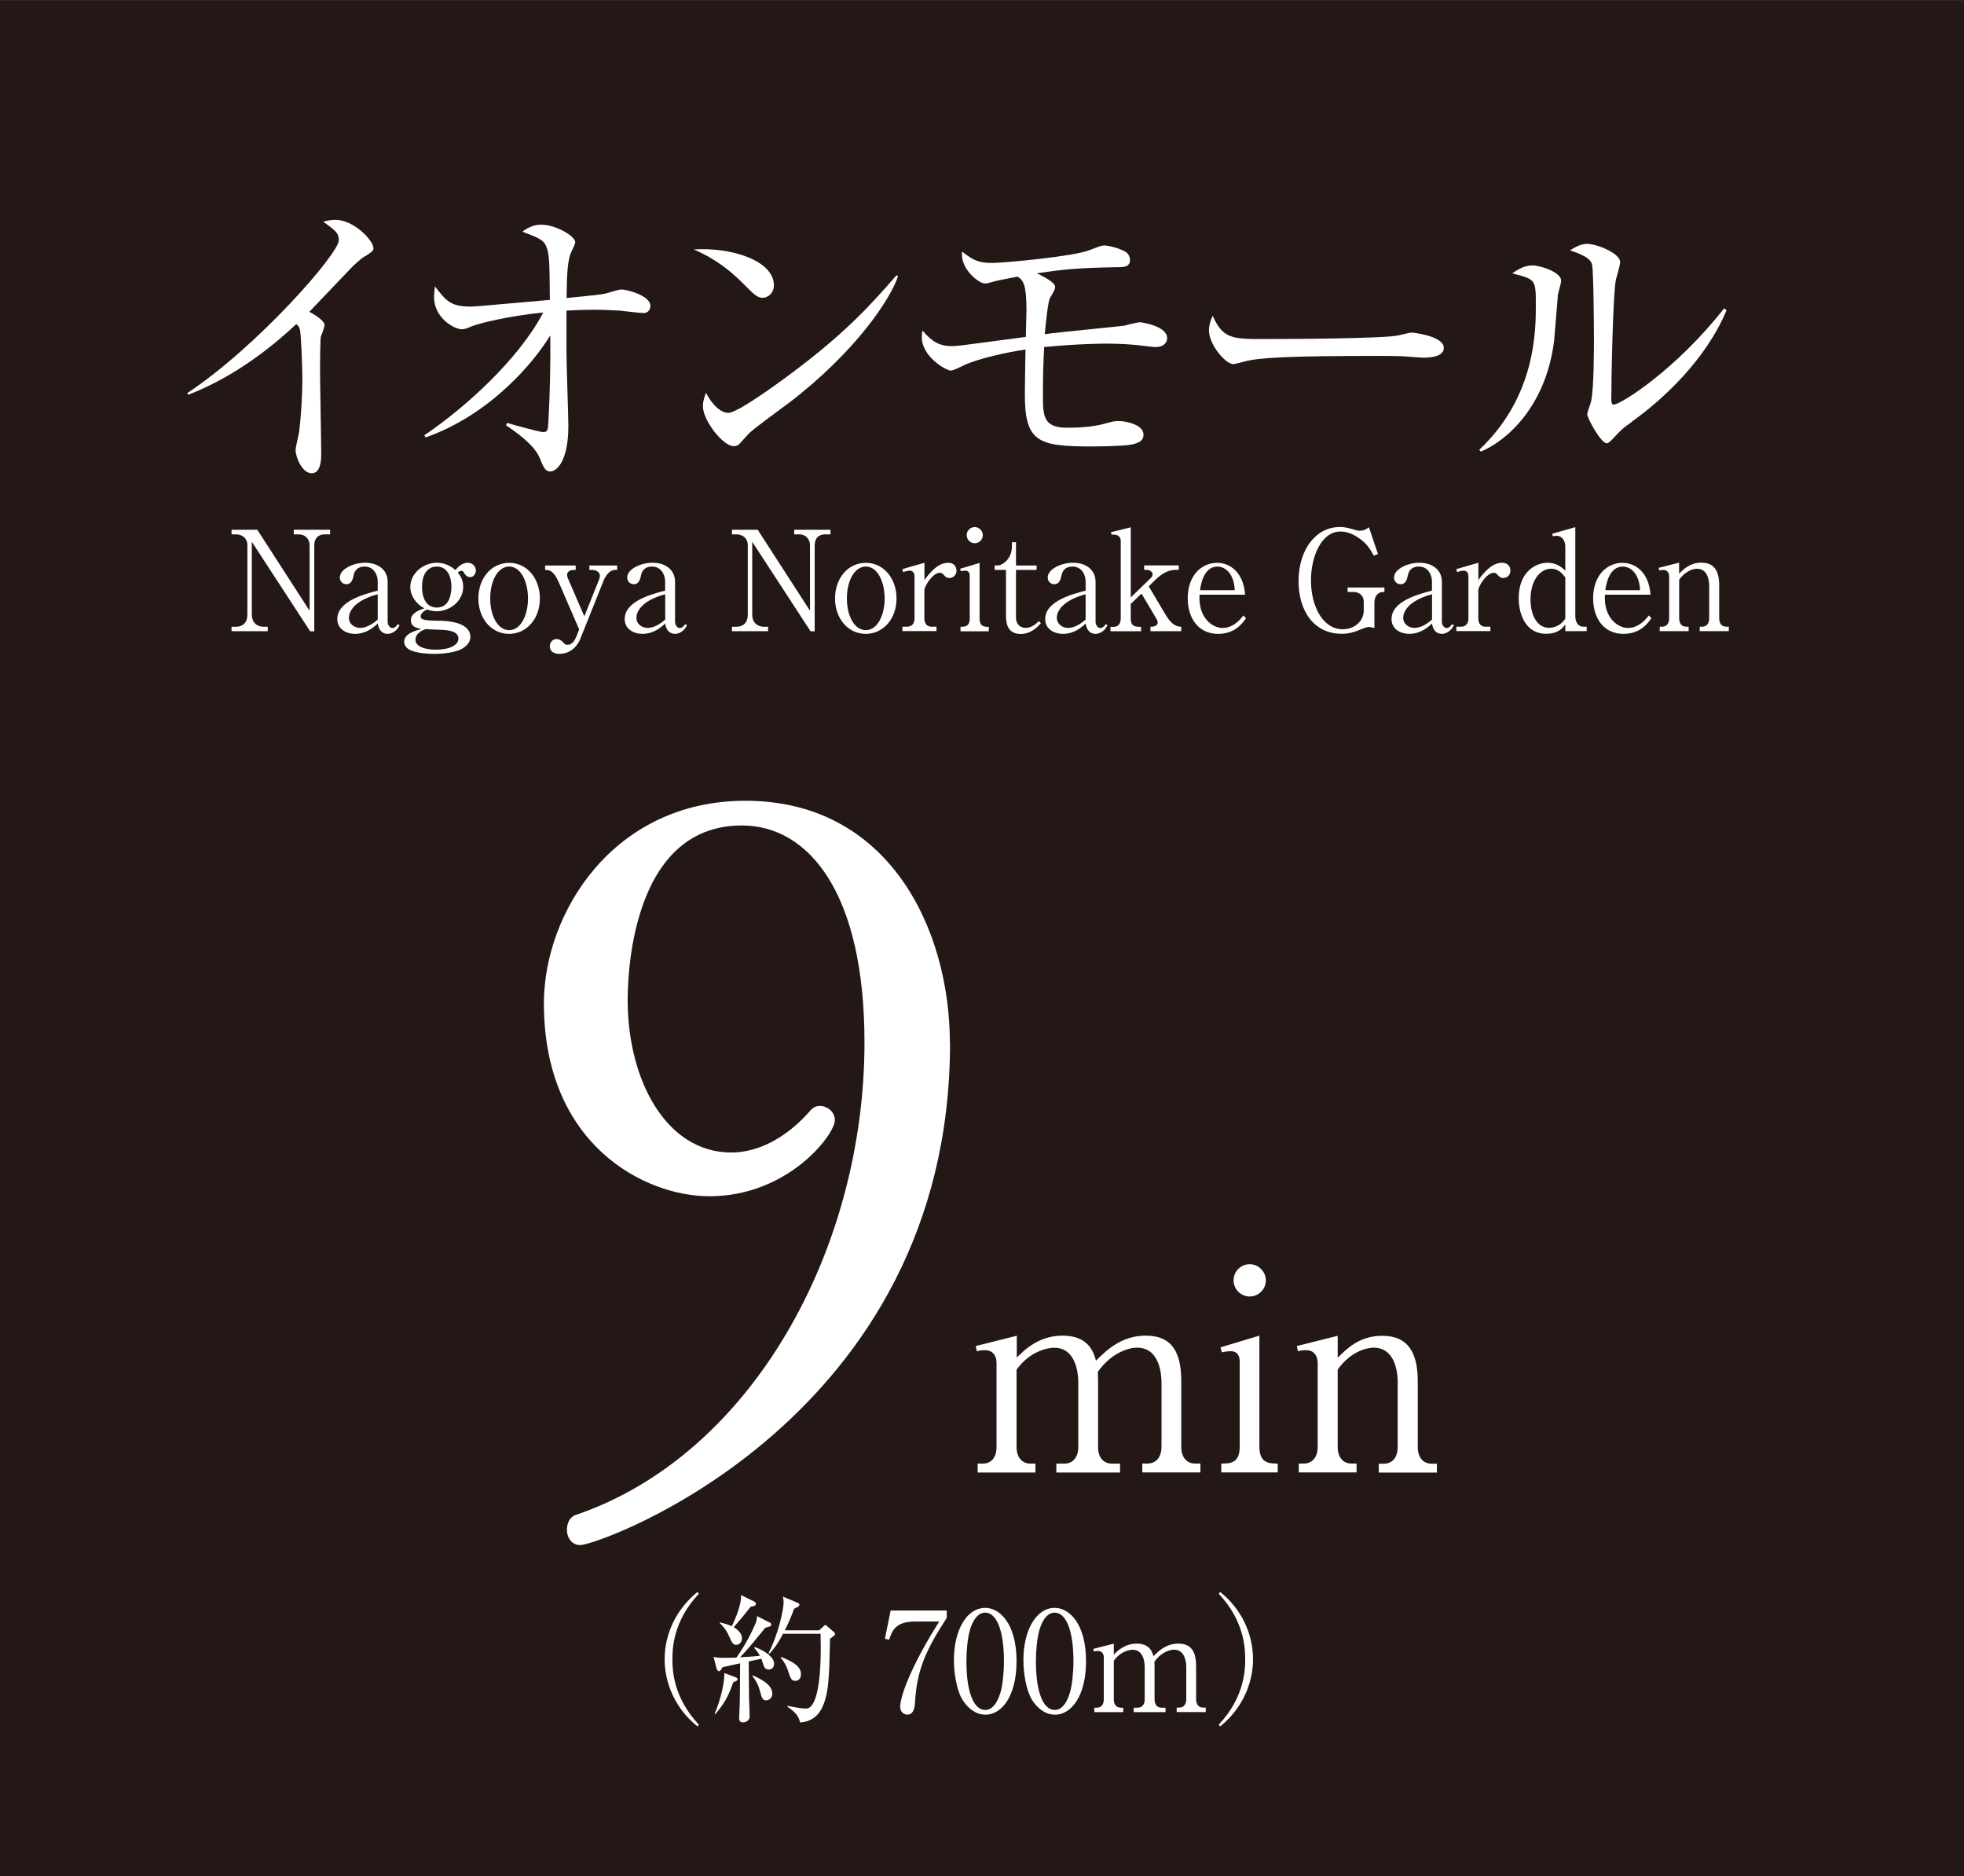 <?xml version="1.0" encoding="UTF-8"?>
<svg id="_レイヤー_2" data-name="レイヤー_2" xmlns="http://www.w3.org/2000/svg" width="85.84mm" height="82.01mm" viewBox="0 0 243.34 232.47">
  <defs>
    <style>
      .cls-1 {
        fill: #fff;
      }

      .cls-2 {
        fill: #231815;
      }
    </style>
  </defs>
  <g id="text">
    <g>
      <rect class="cls-2" width="243.34" height="232.47"/>
      <g>
        <path class="cls-1" d="M117.71,129.23c0,46.65-43.35,62.2-45.82,62.2-1.06,0-1.65-.94-1.65-1.88,0-.82.35-1.65,1.18-1.88,21.67-7.42,35.69-32.75,35.69-58.54,0-18.38-6.83-26.86-15.2-26.86-14.02,0-14.14,19.55-14.14,21.67,0,9.78,4.71,18.85,12.84,18.85,3.3,0,6.83-1.77,9.89-5.3.35-.35.71-.47,1.06-.47.94,0,1.88.71,1.88,1.77,0,1.77-5.77,9.42-15.55,9.42-8.01,0-20.5-6.36-20.5-23.91,0-11.19,8.6-25.09,24.97-25.09,17.79,0,25.33,15.9,25.33,30.04Z"/>
        <g>
          <path class="cls-1" d="M125.98,165.48v2.72c.93-.93,2.72-2.72,5.68-2.72,3.24,0,3.86,2.1,4.13,3.1,1.17-1.14,3.06-3.1,6.16-3.1s4.41,1.83,4.41,5.65v8.13c0,1.31.69,2.07,1.72,2.07h.65v1.1h-7.2v-1.1h.62c1.21,0,1.76-.93,1.76-2.07v-7.92c0-.96-.17-4.37-3.03-4.37-.96,0-3.13.55-4.86,3,0,.28.03.55.03,1.17v8.13c0,1.45.79,2.07,1.72,2.07h1v1.1h-7.89v-1.1h1c.93,0,1.72-.66,1.72-2.07v-7.92c0-.72-.07-4.37-3-4.37-.83,0-3.03.45-4.65,2.72v9.57c0,1.45.83,2.07,1.72,2.07h.62v1.1h-7.16v-1.1h.62c1.03,0,1.72-.72,1.72-2.07v-10.37c0-1.07-.59-1.62-1.41-1.62-.38,0-.72.03-1.03.14l-.14-.65,5.06-1.27Z"/>
          <path class="cls-1" d="M151.33,181.33c1.03,0,2.27,0,2.27-2.07v-10.54c0-.76-.31-1.31-1.07-1.31-.07,0-.59,0-1.14.14l-.17-.62,4.82-1.45v13.78c0,2.07,1.27,2.07,2.27,2.07v1.1h-6.99v-1.1ZM156.84,158.63c0,1.1-.9,2-2,2s-2-.9-2-2,.9-2,2-2,2,.93,2,2Z"/>
          <path class="cls-1" d="M173.18,171.34c0-.76-.07-4.37-3-4.37-.72,0-2.79.38-4.44,2.72v9.57c0,1.41.76,2.07,1.72,2.07h.62v1.1h-7.16v-1.1h.62c1,0,1.72-.72,1.72-2.07v-10.33c0-1.1-.59-1.65-1.41-1.65-.38,0-.72.03-1.03.14l-.14-.65,5.06-1.27v2.72c1.03-1.03,2.65-2.72,5.51-2.72,3.2,0,4.41,2.07,4.41,5.65v8.13c0,1.27.65,2.07,1.72,2.07h.65v1.1h-7.2v-1.1h.62c.93,0,1.72-.62,1.72-2.07v-7.92Z"/>
        </g>
      </g>
      <g>
        <path class="cls-1" d="M86.43,213.91c-2.69-2.15-4.08-5.25-4.08-8.34s1.4-6.18,4.08-8.34l.15.24c-3.2,3.39-3.27,6.84-3.27,8.1s.07,4.7,3.27,8.1l-.15.24Z"/>
        <path class="cls-1" d="M95.34,200.99c.14.07.22.17.22.31,0,.15-.19.26-.72.36-.22.28-.71.84-1.45,1.76-.65.79-1.22,1.43-1.69,1.91.09,0,1.53-.07,2.45-.19-.07-.12-.28-.52-.71-.98l.09-.1c1.34.52,2.38,1.29,2.38,2.08,0,.33-.19.71-.65.71-.41,0-.59-.21-.74-.79-.02-.05-.09-.29-.19-.55l-1.57.34c0,.74.05,4.27.05,4.6.02.34.07,1.89.07,2.21,0,.45-.4.74-.83.74-.36,0-.47-.22-.47-.52,0-.28.07-1.41.07-1.65.02-.55.03-2.24.05-5.15-1.09.24-1.95.43-2.17.48-.1.17-.28.5-.43.5-.17,0-.28-.21-.31-.31l-.38-1.46c.29.07.79.12,1.22.12.53,0,1.33-.02,1.6-.03,1.17-1.58,2.22-3.77,2.46-4.46.07-.17.1-.48.1-.69l1.53.78ZM88.54,212.32c.74-1.67,1.24-3.86,1.21-5.03l1.41.52c.12.05.24.16.24.24,0,.12-.1.21-.55.38-.55,1.6-1.05,2.57-2.22,3.95l-.09-.05ZM89.19,201c.48.12,1.05.28,1.48.48.48-.96,1.24-2.84,1.14-3.86l1.64.81c.14.07.21.17.21.26,0,.26-.26.31-.65.38-.81,1.03-.93,1.19-2.1,2.53.5.31,1.02.78,1.02,1.36,0,.4-.26.83-.71.83-.4,0-.5-.21-.88-1.05-.4-.9-.79-1.27-1.15-1.64l.02-.1ZM93.26,207.57c.71.31,2.43,1.08,2.43,2.26,0,.55-.4.84-.76.84-.46,0-.55-.34-.77-1.14-.24-.9-.57-1.4-.95-1.9l.05-.07ZM101.49,202l.52-.48c.09-.09.19-.19.24-.19.07,0,.19.1.24.16l.83.71c.09.07.16.17.16.26,0,.12-.33.36-.64.58-.1,4.77-.14,6.91-1.05,8.67-.64,1.22-1.72,1.67-2.67,1.69-.14-.81-.67-1.34-1.57-1.95l.02-.1c.79.16,1.84.34,2.29.34,1.74,0,1.83-5.68,1.83-7.46,0-.29-.02-1.52-.02-1.81h-4.65c-.84,1.6-1.43,2.19-1.69,2.46l-.1-.07c1.28-2.53,1.86-5.44,1.86-6.34,0-.17-.05-.5-.09-.66l1.86.79c.09.03.19.12.19.24,0,.17-.26.29-.67.48-.19.55-.5,1.41-1.14,2.67h4.26ZM96.79,205.29c1.64.67,2.45,1.22,2.45,2.15,0,.41-.21.81-.69.81-.45,0-.59-.19-.96-1.38-.14-.45-.46-1.03-.86-1.48l.07-.1Z"/>
        <path class="cls-1" d="M117.3,199.54v.91c-2.74,4.22-3.7,6.62-3.93,10.46-.03.45-.09,1.53-.96,1.53-.43,0-.88-.36-.88-.95,0-1.22,1.21-4.84,4.84-10.59h-2.95c-2.5,0-2.88,1.15-3.26,2.26l-.52-.12.71-3.5h6.94Z"/>
        <path class="cls-1" d="M122.07,212.44c-1.19,0-2.19-.83-2.83-1.86-.72-1.19-1.05-3.31-1.05-4.91,0-3.67,1.57-6.46,3.88-6.46,1.77,0,3.88,1.91,3.88,6.62,0,4.22-1.77,6.62-3.88,6.62ZM120.14,202.09c-.24.86-.4,2.31-.4,3.74,0,3.84.91,6.03,2.33,6.03,1.19,0,1.72-1.58,1.91-2.24.24-.88.41-2.34.41-3.79,0-3.93-.95-6.03-2.33-6.03-1.22,0-1.76,1.69-1.93,2.29Z"/>
        <path class="cls-1" d="M130.68,212.44c-1.19,0-2.19-.83-2.83-1.86-.72-1.19-1.05-3.31-1.05-4.91,0-3.67,1.57-6.46,3.88-6.46,1.77,0,3.88,1.91,3.88,6.62,0,4.22-1.77,6.62-3.88,6.62ZM128.75,202.09c-.24.86-.4,2.31-.4,3.74,0,3.84.91,6.03,2.33,6.03,1.19,0,1.72-1.58,1.91-2.24.24-.88.41-2.34.41-3.79,0-3.93-.95-6.03-2.33-6.03-1.22,0-1.76,1.69-1.93,2.29Z"/>
        <path class="cls-1" d="M138,203.64v1.36c.46-.46,1.36-1.36,2.84-1.36,1.62,0,1.93,1.05,2.07,1.55.59-.57,1.53-1.55,3.08-1.55s2.21.91,2.21,2.83v4.07c0,.65.34,1.03.86,1.03h.33v.55h-3.6v-.55h.31c.6,0,.88-.46.88-1.03v-3.96c0-.48-.09-2.19-1.52-2.19-.48,0-1.57.28-2.43,1.5,0,.14.02.28.02.59v4.07c0,.72.4,1.03.86,1.03h.5v.55h-3.94v-.55h.5c.46,0,.86-.33.86-1.03v-3.96c0-.36-.03-2.19-1.5-2.19-.41,0-1.52.22-2.33,1.36v4.79c0,.72.41,1.03.86,1.03h.31v.55h-3.58v-.55h.31c.52,0,.86-.36.86-1.03v-5.19c0-.53-.29-.81-.71-.81-.19,0-.36.02-.52.07l-.07-.33,2.53-.64Z"/>
        <path class="cls-1" d="M151.17,213.91l-.16-.24c3.2-3.39,3.27-6.84,3.27-8.1s-.07-4.7-3.27-8.1l.16-.24c2.69,2.15,4.08,5.25,4.08,8.34s-1.4,6.18-4.08,8.34Z"/>
      </g>
      <g>
        <path class="cls-1" d="M38.42,78.2l-7.22-11.08v9.03c0,.9.55,1.5,1.5,1.5h.47v.55h-4.48v-.55h.55c.84,0,1.41-.5,1.41-1.5v-8.61c0-.84-.62-1.34-1.41-1.34h-.55v-.57h3.19l6.48,10.04v-8.11c0-.83-.59-1.36-1.34-1.36h-.62v-.57h4.5v.57h-.65c-.81,0-1.31.47-1.31,1.36v10.65h-.5Z"/>
        <path class="cls-1" d="M49.51,77.46c-.52,1.07-1.41,1.07-1.48,1.07-.72,0-1.14-.55-1.22-1.29-.48.45-1.41,1.29-2.83,1.29-1.02,0-2.19-.55-2.19-1.83,0-2.22,3.31-3.08,5.01-3.53v-1.15c0-.71-.43-1.83-1.62-1.83-1.12,0-1.31.83-1.36,1.07-.12.52-.26,1.12-.91,1.12-.45,0-.81-.36-.81-.83,0-1.03,1.64-1.83,3.14-1.83,1.65,0,2.79.91,2.79,2.36v4.94c0,.47.31.79.59.79.31,0,.55-.31.67-.48l.22.12ZM46.8,73.62c-3.57.96-3.57,2.72-3.57,2.91,0,.81.71,1.26,1.4,1.26.22,0,1.07-.04,2.17-1.03v-3.13Z"/>
        <path class="cls-1" d="M57.98,69.72c.59,0,.98.5.98.95,0,.4-.29.83-.69.83-.46,0-.65-.33-.83-.62-.07-.14-.17-.16-.22-.16-.24,0-.38.1-.5.21.28.36.67.86.67,1.79,0,1.65-1.53,3.01-3.31,3.01-.55,0-.98-.15-1.15-.22-.41.16-.81.52-.81.86,0,.4.45.52,2.21.53.69,0,3.95.05,3.95,2.02,0,.59-.41,1.07-.93,1.4-.62.41-2.07.69-3.51.69-.59,0-2.36-.05-3.19-.57-.24-.15-.57-.43-.57-.93,0-1,1.36-1.38,2.14-1.58-.86-.17-1.31-.4-1.31-1.09,0-.88,1-1.24,1.67-1.48-.34-.19-.64-.36-.98-.76-.52-.57-.76-1.21-.76-1.88,0-1.67,1.58-3,3.29-3,1.22,0,2,.65,2.29.9.31-.34.78-.9,1.57-.9ZM51.47,79.25c0,.81,1.07,1.24,2.57,1.24,1.65,0,2.76-.57,2.76-1.36,0-.91-1.15-1.05-2.05-1.1-.29-.02-1.71-.05-2.03-.09-.26.1-1.24.47-1.24,1.31ZM54.12,75.27c1.71,0,1.81-1.98,1.81-2.6,0-1.05-.4-2.48-1.81-2.48-1.05,0-1.83.83-1.83,2.53,0,1.36.53,2.55,1.83,2.55Z"/>
        <path class="cls-1" d="M63.08,78.53c-2.22,0-3.81-1.93-3.81-4.39s1.58-4.41,3.81-4.41,3.81,1.95,3.81,4.41c0,2.6-1.71,4.39-3.81,4.39ZM63.08,70.19c-1.34,0-2.34,1.67-2.34,3.95s1,3.93,2.34,3.93c1.48,0,2.34-1.91,2.34-3.93s-.86-3.95-2.34-3.95Z"/>
        <path class="cls-1" d="M71.76,77.98l-2.55-5.89c-.64-1.46-1.19-1.48-1.67-1.48v-.55h3.79v.55h-.29c-.4,0-.78.22-.78.62,0,.14.05.29.07.34l2.07,4.79,1.86-4.65c.03-.1.07-.29.07-.36,0-.46-.45-.74-.95-.74h-.36v-.55h3.45v.55h-.31c-.6,0-1.14.72-1.36,1.29l-2.89,7.22c-.53,1.33-1.6,1.89-2.57,1.89-.19,0-1.21,0-1.22-.96,0-.48.38-.88.81-.88.46,0,.71.26.91.48.16.17.28.24.48.24.48,0,.86-.45,1.08-1l.36-.91Z"/>
        <path class="cls-1" d="M85.12,77.46c-.52,1.07-1.41,1.07-1.48,1.07-.72,0-1.14-.55-1.22-1.29-.48.45-1.41,1.29-2.83,1.29-1.02,0-2.19-.55-2.19-1.83,0-2.22,3.31-3.08,5.01-3.53v-1.15c0-.71-.43-1.83-1.62-1.83-1.12,0-1.31.83-1.36,1.07-.12.52-.26,1.12-.91,1.12-.45,0-.81-.36-.81-.83,0-1.03,1.64-1.83,3.14-1.83,1.65,0,2.79.91,2.79,2.36v4.94c0,.47.31.79.59.79.31,0,.55-.31.67-.48l.22.12ZM82.42,73.62c-3.57.96-3.57,2.72-3.57,2.91,0,.81.71,1.26,1.4,1.26.22,0,1.07-.04,2.17-1.03v-3.13Z"/>
        <path class="cls-1" d="M100.42,78.2l-7.22-11.08v9.03c0,.9.55,1.5,1.5,1.5h.47v.55h-4.48v-.55h.55c.84,0,1.41-.5,1.41-1.5v-8.61c0-.84-.62-1.34-1.41-1.34h-.55v-.57h3.19l6.48,10.04v-8.11c0-.83-.59-1.36-1.34-1.36h-.62v-.57h4.5v.57h-.65c-.81,0-1.31.47-1.31,1.36v10.65h-.5Z"/>
        <path class="cls-1" d="M107.27,78.53c-2.22,0-3.81-1.93-3.81-4.39s1.58-4.41,3.81-4.41,3.81,1.95,3.81,4.41c0,2.6-1.71,4.39-3.81,4.39ZM107.27,70.19c-1.34,0-2.34,1.67-2.34,3.95s1,3.93,2.34,3.93c1.48,0,2.34-1.91,2.34-3.93s-.86-3.95-2.34-3.95Z"/>
        <path class="cls-1" d="M114.53,71.86c.62-.81,1.62-2.14,2.96-2.14.6,0,1.02.38,1.02.98s-.47.91-.88.91c-.36,0-.53-.19-.67-.36-.1-.1-.26-.29-.5-.29-.9,0-1.93,1.65-1.93,2.19v3.46c0,.69.36,1.03.86,1.03h.64v.55h-4.22v-.55h.62c.5,0,.88-.34.88-1.03v-5.17c0-.34-.12-.74-.6-.74-.21,0-.55.09-.81.17l-.1-.36,2.74-.79v2.14Z"/>
        <path class="cls-1" d="M119.01,77.65c.52,0,1.14,0,1.14-1.03v-5.27c0-.38-.16-.65-.53-.65-.03,0-.29,0-.57.07l-.09-.31,2.41-.72v6.89c0,1.03.64,1.03,1.14,1.03v.55h-3.5v-.55ZM121.77,66.3c0,.55-.45,1-1,1s-1-.45-1-1,.45-1,1-1,1,.46,1,1Z"/>
        <path class="cls-1" d="M125.88,70.6v5.88c0,.98.65,1.31,1.19,1.31.81,0,1.38-.59,1.64-.84l.26.26c-.34.38-1.17,1.33-2.5,1.33-1.76,0-1.83-1.5-1.83-2.38v-5.55h-1.41v-.55c.45,0,.67.02,1.12-.29.98-.67,1.03-1.77,1.03-2.1v-.5h.5v2.89h2.55v.55h-2.55Z"/>
        <path class="cls-1" d="M137.22,77.46c-.52,1.07-1.41,1.07-1.48,1.07-.72,0-1.14-.55-1.22-1.29-.48.45-1.41,1.29-2.83,1.29-1.02,0-2.19-.55-2.19-1.83,0-2.22,3.31-3.08,5.01-3.53v-1.15c0-.71-.43-1.83-1.62-1.83-1.12,0-1.31.83-1.36,1.07-.12.52-.26,1.12-.91,1.12-.45,0-.81-.36-.81-.83,0-1.03,1.64-1.83,3.14-1.83,1.65,0,2.79.91,2.79,2.36v4.94c0,.47.31.79.59.79.31,0,.55-.31.67-.48l.22.12ZM134.51,73.62c-3.57.96-3.57,2.72-3.57,2.91,0,.81.71,1.26,1.4,1.26.22,0,1.07-.04,2.17-1.03v-3.13Z"/>
        <path class="cls-1" d="M140.09,74.03l2.5-2.43c.12-.1.22-.26.22-.45,0-.28-.34-.55-.72-.55h-.33v-.55h4.29v.55h-.36c-.96,0-1.71.43-2.64,1.33l-.72.71,2.05,3.46c.59.98,1.14,1.55,1.98,1.55v.55h-3.82v-.55c.21,0,.9,0,.9-.55,0-.12-.05-.26-.1-.34l-1.91-3.22-1.33,1.28v1.81c0,1.03.62,1.03,1.28,1.03v.55h-3.79v-.55h.41c.48,0,.86-.33.86-1.03v-9.6c0-.72-.62-.84-1.14-.79l-.07-.31,2.45-.6v8.72Z"/>
        <path class="cls-1" d="M154.4,76.58c-.48.67-1.4,1.95-3.48,1.95-2.41,0-3.76-1.91-3.76-4.41,0-2.88,1.76-4.39,3.63-4.39,1.69,0,3.29,1.26,3.48,3.95h-5.65c-.17,2.89,1.62,4.12,2.86,4.12,1.05,0,1.95-.69,2.57-1.55l.34.34ZM152.99,73.12c-.14-2.48-1.53-2.93-2.14-2.93-1.74,0-2.08,2.31-2.17,2.93h4.31Z"/>
        <path class="cls-1" d="M170.32,77.82c-.33-.09-.46-.14-.71-.14-.14,0-.34.02-1.05.31-1.17.5-1.79.53-2.33.53-3.43,0-5.34-2.83-5.34-6.51,0-3.91,2.14-6.72,5.12-6.72.31,0,.74.02,1.65.29.55.17.69.17.81.17.17,0,.6,0,1.14-.43l1.12,3.31-.52.22c-.33-.62-.59-1.09-1.19-1.67-.38-.34-1.52-1.33-2.95-1.33-2.33,0-3.64,3.07-3.64,6.06,0,3.17,1.45,6.05,3.94,6.05,1.36,0,2.6-.91,2.6-2.36v-1c0-.91-.64-1.26-1.29-1.26h-.71v-.55h4.56v.55c-.31,0-.47,0-.72.17-.45.31-.52.84-.52,1.14v3.15Z"/>
        <path class="cls-1" d="M180.13,77.46c-.52,1.07-1.41,1.07-1.48,1.07-.72,0-1.14-.55-1.22-1.29-.48.45-1.41,1.29-2.83,1.29-1.02,0-2.19-.55-2.19-1.83,0-2.22,3.31-3.08,5.01-3.53v-1.15c0-.71-.43-1.83-1.62-1.83-1.12,0-1.31.83-1.36,1.07-.12.52-.26,1.12-.91,1.12-.45,0-.81-.36-.81-.83,0-1.03,1.64-1.83,3.14-1.83,1.65,0,2.79.91,2.79,2.36v4.94c0,.47.31.79.59.79.31,0,.55-.31.67-.48l.22.12ZM177.43,73.62c-3.57.96-3.57,2.72-3.57,2.91,0,.81.71,1.26,1.4,1.26.22,0,1.07-.04,2.17-1.03v-3.13Z"/>
        <path class="cls-1" d="M183.16,71.86c.62-.81,1.62-2.14,2.96-2.14.6,0,1.02.38,1.02.98s-.47.91-.88.91c-.36,0-.53-.19-.67-.36-.1-.1-.26-.29-.5-.29-.9,0-1.93,1.65-1.93,2.19v3.46c0,.69.36,1.03.86,1.03h.64v.55h-4.22v-.55h.62c.5,0,.88-.34.88-1.03v-5.17c0-.34-.12-.74-.6-.74-.21,0-.55.09-.81.17l-.1-.36,2.74-.79v2.14Z"/>
        <path class="cls-1" d="M193.94,77.37c-.33.45-.9,1.15-2.39,1.15-2.46,0-3.38-2.33-3.38-4.41,0-3.29,2.12-4.39,3.58-4.39,1.17,0,1.81.62,2.19.98v-2.98c0-.91-.57-1.34-1.05-1.34-.14,0-.31.02-.5.05l-.07-.31,2.86-.81v11.04c0,.74.38,1.29.96,1.29h.45v.55h-2.65v-.83ZM193.94,71.55c-.34-.47-.83-1.09-1.76-1.09-1.34,0-2.55,1.41-2.55,3.81,0,1.77.71,3.51,2.31,3.51.6,0,1.53-.31,2-1.17v-5.06Z"/>
        <path class="cls-1" d="M204.62,76.58c-.48.67-1.4,1.95-3.48,1.95-2.41,0-3.75-1.91-3.75-4.41,0-2.88,1.76-4.39,3.63-4.39,1.69,0,3.29,1.26,3.48,3.95h-5.65c-.17,2.89,1.62,4.12,2.86,4.12,1.05,0,1.95-.69,2.57-1.55l.34.34ZM203.21,73.12c-.14-2.48-1.53-2.93-2.14-2.93-1.74,0-2.08,2.31-2.17,2.93h4.31Z"/>
        <path class="cls-1" d="M211.77,72.65c0-.38-.03-2.19-1.5-2.19-.36,0-1.4.19-2.22,1.36v4.79c0,.71.38,1.03.86,1.03h.31v.55h-3.58v-.55h.31c.5,0,.86-.36.86-1.03v-5.17c0-.55-.29-.83-.71-.83-.19,0-.36.02-.52.07l-.07-.33,2.53-.64v1.36c.52-.52,1.33-1.36,2.76-1.36,1.6,0,2.21,1.03,2.21,2.83v4.07c0,.64.33,1.03.86,1.03h.33v.55h-3.6v-.55h.31c.46,0,.86-.31.86-1.03v-3.96Z"/>
      </g>
      <g>
        <path class="cls-1" d="M45.22,31.74c-.34.19-.68.49-1.44,1.17-.23.23-4.58,4.81-5.46,5.72.61.3,1.89,1.1,1.89,1.63,0,.23-.34,1.21-.45,1.4-.08.15-.11,3.15-.11,3.9,0,1.7.15,9.21.15,10.72,0,.8-.11,2.35-1.17,2.35-1.25,0-2.01-2.08-2.01-2.88,0-.34.38-1.82.42-2.12.27-1.97.42-4.74.42-6.78,0-1.29-.15-5.42-.3-6.02-.08-.27-.19-.49-.45-.68-2.42,2.27-7.2,6.36-13.37,8.75l-.15-.19c8.79-5.83,18.79-17.31,18.79-18.94,0-.91-.42-1.21-1.93-2.31.45-.11.91-.23,1.52-.23,2.24,0,4.7,2.54,4.7,3.52,0,.3-.08.38-1.02.99Z"/>
        <path class="cls-1" d="M52.61,53.9c5-3.37,11.67-9.4,14.7-15.19-4.51.46-7.99,1.36-8.94,1.74-.53.23-.83.34-1.14.34-.99,0-3.45-1.44-3.45-3.98,0-.42.04-.72.11-1.33,1.44,1.86,1.97,2.5,4.47,2.5.72,0,7.43-.64,9.77-.83-.04-5-.08-5.68-.45-6.63-.34-.83-1.06-1.1-2.96-1.82.45-.34,1.25-.87,2.31-.87,1.86,0,4.24,1.44,4.24,2.16,0,.19-.11.42-.46,1.17-.53,1.1-.57,2.99-.61,5.76,3.83-.38,4.24-.42,4.89-.57.3-.08,1.59-.49,1.89-.49.68,0,3.6.76,3.6,2.01,0,.61-.38.91-.87.91-.45,0-2.54-.27-2.96-.3-1.29-.08-2.35-.11-3.11-.11-1.52,0-2.92.08-3.45.11v5.34c0,1.4.23,7.65.23,8.94,0,4.51-1.52,5.65-2.24,5.65-.61,0-.8-.42-1.36-1.78-.68-1.59-3.15-3.3-4.13-3.94l.15-.3c.91.3,4.13,1.14,4.43,1.14.61,0,.61-.27.68-1.33.19-3.45.27-7.2.23-10.65-1.97,3.26-7.39,9.81-15.46,12.65l-.15-.3Z"/>
        <path class="cls-1" d="M94.48,36.89c-.64,0-1.1-.45-2.31-1.67-2.65-2.69-4.77-3.67-6.21-4.32,4.55-.3,9.93,1.33,9.93,4.47,0,.83-.64,1.52-1.4,1.52ZM97.77,49.89c-.8.61-4.36,3.18-5,3.83-.19.19-1.02,1.14-1.21,1.33-.15.15-.45.23-.64.23-1.33,0-3.83-3.18-3.83-4.96,0-.68.23-1.25.38-1.67.87,1.71,1.97,2.5,2.77,2.5,1.25,0,7.12-4.36,8.75-5.61,6.1-4.66,9.02-7.92,12.09-11.44l.19.11c-.91,2.77-5.15,9.28-13.49,15.68Z"/>
        <path class="cls-1" d="M143.2,42.99c-.38,0-.57-.04-2.24-.23-.76-.08-2.05-.19-3.86-.19-.45,0-3.26,0-7.73.42-.11,2.42-.15,3.07-.15,6.1,0,2.54.11,3.9,3.03,3.9,1.36,0,3.07-.08,4.58-.49,1.06-.3,1.29-.34,1.78-.34.8,0,3.07.42,3.07,1.67,0,.64-.34,1.02-1.52,1.25-.99.19-3.83.23-4.96.23-6.59,0-8.22-.57-8.22-6.44,0-1.25.04-2.99.08-5.57-2.35.34-5.91,1.14-7.58,1.93-.61.3-1.4.68-1.67.68-.57,0-3.6-1.71-3.6-4.13,0-.27.04-.68.08-.83,1.21,1.4,2.12,1.93,3.67,1.93.57,0,1.63-.15,2.24-.23l6.9-.91c0-.53.08-2.8.08-3.26,0-3.22-.38-3.75-1.1-4.21-1.02.19-2.58.49-2.96.61-.8.23-.87.23-1.14.23-.68,0-3.07-1.82-2.77-3.94,1.52,1.21,2.2,1.4,3.79,1.4,1.33,0,10.04-.79,12.01-1.59,1.29-.49,1.44-.57,1.82-.57.45,0,1.82.3,2.65.8.26.15.53.57.53.98,0,.91-.83.91-1.59.91-5.04.08-6.9.3-9.96.76.72.34,2.27,1.1,2.27,1.67,0,.34-.23.68-.64,1.4-.23.34-.53,3.18-.64,4.47,1.55-.23,9.59-.99,9.89-1.06.19-.08,1.67-.42,1.86-.42.23,0,3.41.45,3.41,1.97,0,.42-.3,1.1-1.4,1.1Z"/>
        <path class="cls-1" d="M176.54,44.32c-.34,0-1.25-.08-1.33-.08-1.36-.11-1.74-.15-4.28-.15-11.56,0-14.97.23-16.67.68-.11.04-1.33.34-1.44.34-.98,0-3.03-2.42-3.03-4.17,0-.23.04-.95.46-1.82,1.29,2.88,2.46,2.88,6.4,2.88,2.61,0,14.93-.04,16.67-.46.23-.04,1.33-.34,1.55-.34s4.02.42,4.02,1.89c0,1.17-1.89,1.21-2.35,1.21Z"/>
        <path class="cls-1" d="M193.02,36.59c-.08.87-.38,4.77-.46,5.57-.98,8.15-5.87,12.46-9.09,13.79l-.19-.23c7.01-6.59,7.01-14.78,7.01-17.96s-.04-3.14-2.92-3.9c.61-.42,1.44-.98,2.5-.98.98,0,3.56.83,3.56,1.89,0,.3-.38,1.55-.42,1.82ZM202.23,52.23c-1.29.91-1.4,1.06-2.39,2.12-.19.19-.53.57-.76.57-.72,0-2.42-3.11-2.42-3.6,0-.27.46-1.4.49-1.67.34-1.59.34-6.52.34-7.54,0-1.4-.04-8.41-.23-9.32-.15-.68-.91-1.17-2.73-1.78.49-.3,1.25-.8,2.12-.8,1.14,0,4.09,1.14,4.09,2.27,0,.34-.45,1.86-.53,2.16-.38,1.93-.57,12.54-.57,14.85,0,.15,0,.64.27.64.91,0,7.77-4.36,13.71-11.93l.3.23c-2.58,6.21-8.03,11.18-11.71,13.79Z"/>
      </g>
    </g>
  </g>
</svg>